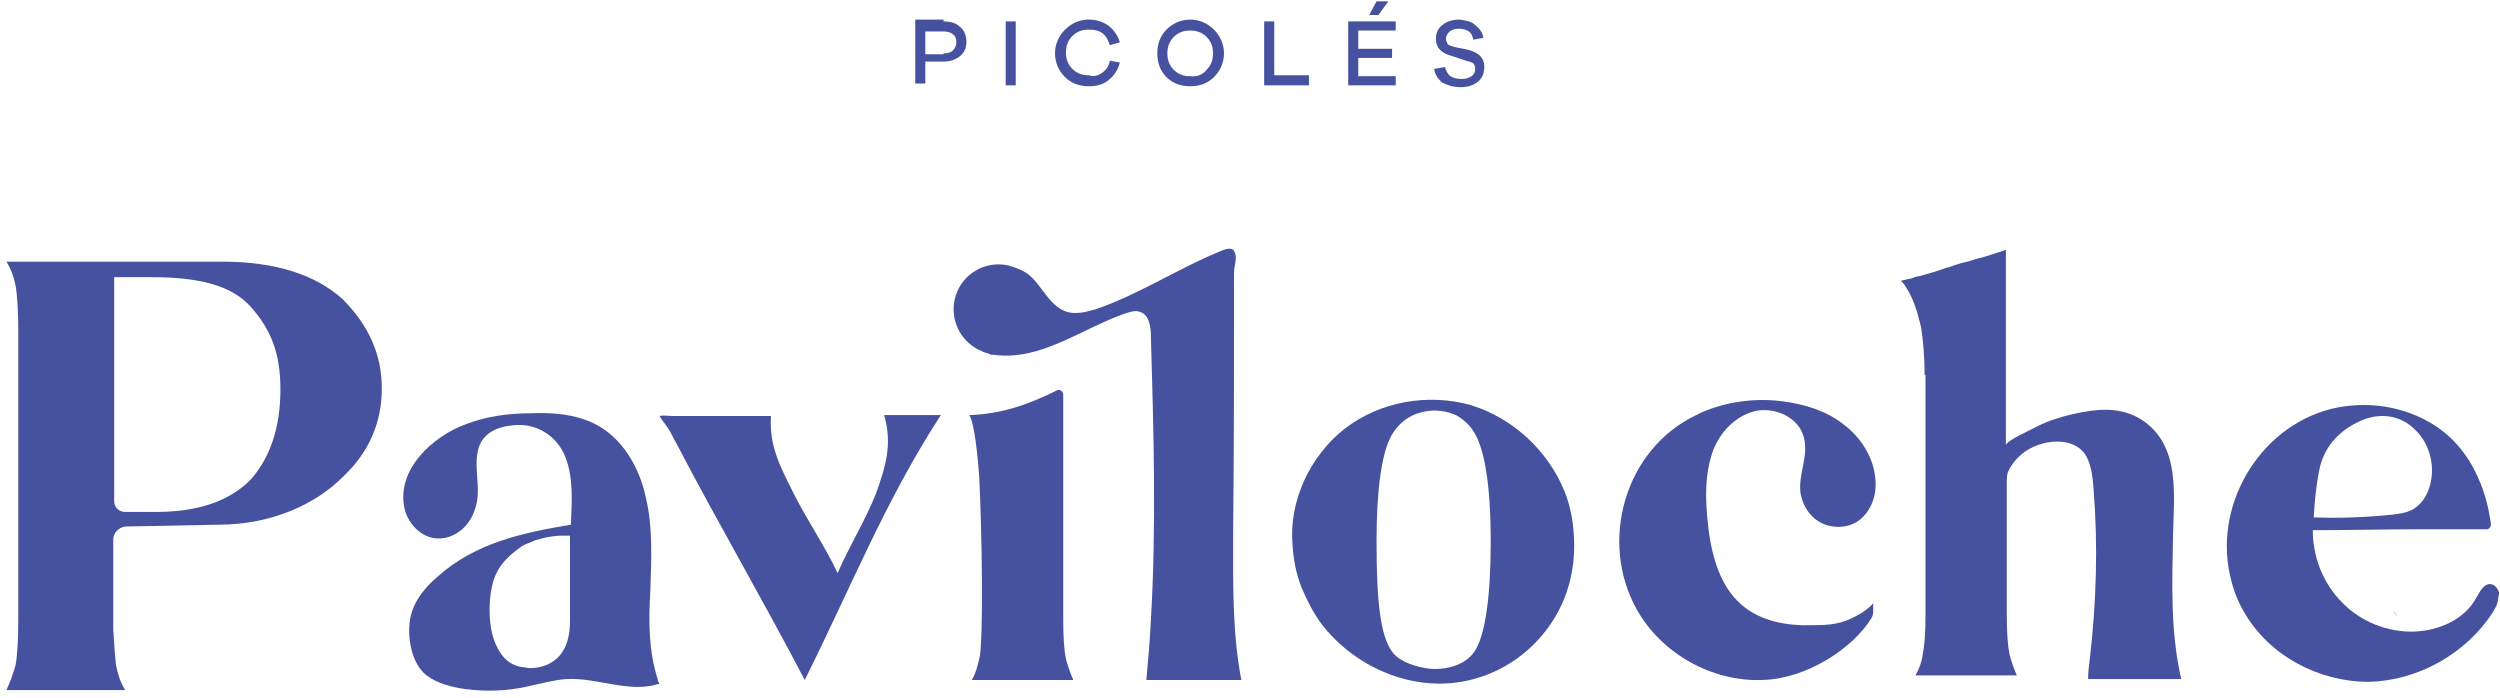 <svg xmlns="http://www.w3.org/2000/svg" width="215" height="60" viewBox="0 0 215 60" fill="none"><path d="M29.458 25.721C31.736 27.999 32.836 30.513 32.836 33.42C32.836 36.326 31.736 38.918 29.458 41.039C27.18 43.318 23.409 45.124 18.775 45.124L10.762 45.281C10.212 45.36 9.741 45.831 9.741 46.381V54.158C9.819 55.493 9.898 56.515 9.977 57.222C10.134 58.007 10.369 58.714 10.762 59.343H0.55C0.864 58.714 1.1 58.007 1.336 57.222C1.493 56.358 1.571 55.022 1.571 53.215V28.549C1.571 26.742 1.493 25.407 1.336 24.543C1.178 23.757 0.943 23.129 0.55 22.501H19.089C23.645 22.501 27.101 23.6 29.458 25.721ZM21.603 41.197C23.252 39.311 24.116 36.719 24.116 33.498C24.116 30.277 23.252 28.314 21.603 26.428C19.874 24.464 16.968 23.836 12.962 23.836H9.819V43.082C9.819 43.632 10.212 44.025 10.762 44.025H12.962C16.968 44.103 19.796 43.082 21.603 41.197Z" fill="#46519F"></path><path d="M98.979 53.294C99.45 45.203 99.214 37.112 98.979 28.942C98.979 28.078 98.822 27.057 98.036 26.821C97.643 26.664 97.172 26.821 96.701 26.978C92.93 28.314 89.474 31.063 85.467 30.513H85.389C85.31 30.513 85.153 30.513 85.075 30.435C84.918 30.356 84.76 30.356 84.603 30.277C84.525 30.277 84.446 30.199 84.446 30.199C83.032 29.649 82.011 28.235 82.011 26.585C82.011 24.465 83.739 22.736 85.86 22.736C86.489 22.736 87.038 22.893 87.588 23.129C87.824 23.208 88.06 23.365 88.217 23.443C89.552 24.307 90.102 26.271 91.752 26.821C92.537 27.057 93.48 26.821 94.265 26.585C98.115 25.25 101.492 22.972 105.263 21.479C105.499 21.401 105.813 21.322 106.049 21.479C106.206 21.637 106.284 21.951 106.284 22.186C106.284 22.501 106.127 22.972 106.127 23.522C106.127 31.142 106.127 38.447 106.049 45.988C106.049 50.152 105.97 54.394 106.756 58.479C104.006 58.479 101.335 58.479 98.586 58.479C98.743 56.75 98.9 55.022 98.979 53.294Z" fill="#46519F"></path><path d="M56.559 58.4C56.559 58.557 56.638 58.636 56.716 58.793C54.124 59.657 51.375 58.243 48.704 58.4C47.604 58.478 46.504 58.793 45.405 59.028C43.676 59.421 41.87 59.5 40.063 59.264C38.885 59.107 37.628 58.793 36.685 58.086C35.271 56.986 34.878 54.315 35.428 52.587C35.821 51.409 36.685 50.387 37.706 49.523C40.927 46.695 44.855 45.831 49.097 45.124C49.175 43.16 49.332 41.118 48.625 39.311C47.918 37.505 46.19 36.405 44.305 36.562C42.891 36.64 41.555 37.19 41.163 38.526C40.77 39.861 41.163 41.197 41.084 42.611C41.005 43.553 40.691 44.496 40.063 45.203C39.434 45.91 38.492 46.381 37.549 46.303C36.214 46.224 35.114 45.046 34.8 43.789C34.014 40.411 37.235 37.505 40.063 36.483C41.87 35.776 43.834 35.541 45.719 35.541C47.526 35.462 49.411 35.619 51.06 36.405C53.496 37.583 54.988 40.175 55.538 42.768C56.166 45.36 56.009 48.109 55.931 50.78C55.774 53.373 55.774 55.965 56.559 58.4ZM48.154 56.358C48.782 55.572 49.018 54.629 49.018 53.373V46.067H48.311C47.604 46.067 46.819 46.224 46.033 46.46C45.562 46.695 45.09 46.774 44.619 47.167C43.755 47.795 43.048 48.502 42.655 49.366C42.262 50.23 42.105 51.33 42.105 52.508C42.105 54.001 42.419 55.179 42.969 56.043C43.441 56.829 44.148 57.3 45.012 57.379C45.169 57.379 45.326 57.457 45.562 57.457C46.661 57.457 47.526 57.065 48.154 56.358Z" fill="#46519F"></path><path d="M76.041 35.698C77.691 35.698 79.262 35.698 80.911 35.698C76.119 43.082 73.134 50.623 69.207 58.479C65.514 51.409 61.822 45.124 58.13 38.054C57.895 37.662 57.816 37.426 57.581 37.033C57.345 36.641 56.952 36.169 56.716 35.776C57.031 35.698 57.502 35.776 57.895 35.776C58.288 35.776 58.68 35.776 59.073 35.776C59.859 35.776 60.644 35.776 61.43 35.776C63.079 35.776 64.65 35.776 66.3 35.776C66.143 38.369 67.086 40.097 68.264 42.453C69.442 44.81 70.935 46.931 72.034 49.288C73.056 46.931 74.391 44.81 75.334 42.453C76.198 40.018 76.748 38.212 76.041 35.698Z" fill="#46519F"></path><path d="M84.21 40.961C84.132 39.783 83.818 36.248 83.346 35.698C86.017 35.619 88.374 34.834 90.888 33.577C91.123 33.42 91.438 33.655 91.438 33.97V53.294C91.438 54.787 91.516 55.965 91.673 56.672C91.83 57.3 92.066 57.929 92.302 58.479H83.582C83.896 57.929 84.053 57.379 84.21 56.672C84.603 55.415 84.446 45.517 84.21 40.961Z" fill="#46519F"></path><path d="M159.623 52.98C160.251 52.666 160.644 52.351 161.115 51.88C161.037 52.273 161.194 52.744 160.958 53.137C159.387 55.729 155.381 58.4 151.532 58.478C147.211 58.636 142.891 56.2 140.77 52.43C137.47 46.538 139.748 38.604 145.876 35.698C146.033 35.619 146.19 35.541 146.347 35.462C148.547 34.519 150.982 34.205 153.338 34.519C155.145 34.755 157.03 35.305 158.523 36.483C160.016 37.583 161.115 39.311 161.272 41.118C161.429 42.375 161.037 43.71 160.094 44.574C159.23 45.36 157.895 45.517 156.795 45.046C155.695 44.574 154.988 43.475 154.831 42.296C154.674 40.725 155.538 39.233 155.145 37.662C154.752 35.933 152.631 34.912 150.825 35.383C149.096 35.855 147.761 37.347 147.211 39.076C146.661 40.804 146.661 42.611 146.818 44.417C147.054 47.167 147.682 50.23 149.803 52.037C151.453 53.451 153.731 53.844 155.931 53.765C157.266 53.765 158.366 53.687 159.623 52.98Z" fill="#46519F"></path><path d="M179.733 56.593C180.283 51.801 180.44 46.931 180.047 42.061C179.968 41.118 179.89 40.097 179.418 39.233C178.397 37.426 175.412 37.74 173.841 39.076C173.291 39.547 172.898 40.097 172.663 40.647C172.584 40.961 172.584 41.197 172.584 41.589V52.823C172.584 54.394 172.663 55.493 172.82 56.279C172.977 56.907 173.213 57.536 173.448 58.086H164.729C165.043 57.536 165.279 56.907 165.357 56.279C165.514 55.493 165.593 54.394 165.593 52.823V32.241H165.514C165.514 30.435 165.357 29.021 165.2 28.078C165.043 27.45 164.886 26.821 164.65 26.193C164.415 25.564 164.179 25.093 163.865 24.622C163.786 24.465 163.629 24.307 163.472 24.15C163.786 24.072 164.1 23.993 164.493 23.915C164.572 23.836 164.729 23.836 164.964 23.758H165.043C165.907 23.522 166.693 23.286 167.321 23.05L167.635 22.972C168.264 22.736 168.814 22.579 169.206 22.501C169.678 22.343 170.228 22.186 170.856 22.029L171.327 21.872C171.642 21.794 172.034 21.637 172.506 21.479C172.506 21.479 172.506 38.212 172.506 38.29C172.506 37.897 174.862 36.876 175.255 36.64C176.198 36.169 177.219 35.855 178.24 35.619C180.361 35.148 182.404 34.912 184.289 36.169C187.51 38.369 186.96 42.532 186.881 45.988C186.803 50.152 186.645 54.315 187.588 58.4C184.839 58.4 182.325 58.4 179.576 58.4C179.576 57.772 179.654 57.222 179.733 56.593Z" fill="#46519F"></path><path d="M214.925 51.016C214.846 50.623 214.532 50.23 214.139 50.23C213.59 50.23 213.275 50.859 212.961 51.409C211.94 53.294 209.74 54.237 207.619 54.315C205.341 54.394 202.985 53.451 201.414 51.801C199.764 50.152 198.9 47.874 198.9 45.596C202.042 45.596 205.106 45.517 208.248 45.517H213.904C213.982 45.517 214.061 45.438 214.139 45.36C214.218 45.281 214.218 45.124 214.218 45.046C214.139 44.653 213.668 39.311 209.348 36.562C206.755 34.912 203.535 34.441 200.55 35.148C194.187 36.719 190.18 43.71 191.909 49.995C192.144 50.937 192.537 51.88 193.008 52.666C195.129 56.358 199.371 58.636 203.692 58.636C207.934 58.557 212.097 56.2 214.375 52.666C214.611 52.273 214.846 51.88 214.846 51.409C214.925 51.094 214.925 51.016 214.925 51.016ZM199.528 40.097C200 38.29 201.257 36.955 203.063 36.169C204.713 35.462 206.441 35.698 207.698 36.955C209.033 38.212 209.505 40.333 208.876 42.061C208.641 42.768 208.169 43.396 207.541 43.789C206.991 44.103 206.363 44.182 205.734 44.26C203.456 44.496 201.178 44.574 198.978 44.496C199.057 43.082 199.214 41.511 199.528 40.097Z" fill="#46519F"></path><path d="M111.94 50.545C112.412 51.644 112.961 52.744 113.668 53.687C116.025 56.75 119.874 58.793 123.802 58.793C126.944 58.793 130.008 57.457 132.207 55.101C134.564 52.587 135.585 49.366 135.349 45.989C135.271 44.732 135.035 43.475 134.564 42.296C133.15 38.761 130.086 35.934 126.473 34.834C122.781 33.812 118.696 34.52 115.632 36.876C112.647 39.233 110.84 43.082 111.155 46.853C111.233 48.109 111.469 49.366 111.94 50.545ZM119.639 37.505C120.424 36.091 121.681 35.384 123.252 35.305C124.038 35.305 124.666 35.462 125.216 35.698C125.766 36.012 126.237 36.405 126.63 36.955C127.651 38.369 128.201 41.589 128.201 46.617C128.201 51.33 127.73 54.394 126.944 55.808C126.159 57.222 124.43 57.536 123.409 57.536C122.545 57.536 120.503 57.143 119.717 56.043C118.696 54.63 118.382 51.644 118.382 46.538C118.382 41.982 118.853 38.919 119.639 37.505Z" fill="#46519F"></path><path d="M206.127 52.98C206.048 52.901 206.048 52.823 205.97 52.744C205.97 52.744 205.97 52.666 205.891 52.666C205.891 52.666 205.891 52.666 205.891 52.587C205.97 52.666 206.048 52.823 206.127 52.98Z" fill="#46519F"></path><path d="M81.147 1.841C81.775 1.841 82.247 1.998 82.561 2.312C82.954 2.626 83.111 3.098 83.111 3.569C83.111 4.119 82.954 4.512 82.561 4.826C82.168 5.14 81.697 5.297 81.147 5.297H79.576V7.182H78.712V1.684H81.147V1.841ZM81.147 4.59C81.461 4.59 81.775 4.512 81.932 4.354C82.09 4.197 82.247 3.962 82.247 3.647C82.247 3.333 82.168 3.098 81.932 2.941C81.775 2.783 81.461 2.705 81.147 2.705H79.576V4.669H81.147V4.59Z" fill="#46519F"></path><path d="M86.489 7.34V1.841H87.353V7.34H86.489Z" fill="#46519F"></path><path d="M94.815 6.24C95.129 6.004 95.365 5.69 95.444 5.219L96.308 5.376C96.151 6.004 95.837 6.475 95.365 6.868C94.894 7.261 94.344 7.418 93.637 7.418C92.852 7.418 92.144 7.182 91.595 6.633C91.045 6.083 90.731 5.376 90.731 4.59C90.731 3.805 91.045 3.098 91.595 2.548C92.144 1.998 92.852 1.684 93.637 1.684C94.265 1.684 94.815 1.841 95.365 2.234C95.837 2.626 96.151 3.098 96.308 3.647L95.444 3.883C95.287 3.412 95.129 3.098 94.815 2.862C94.501 2.626 94.108 2.548 93.637 2.548C93.087 2.548 92.616 2.705 92.223 3.098C91.83 3.49 91.673 3.962 91.673 4.512C91.673 5.061 91.83 5.533 92.223 5.926C92.616 6.318 93.087 6.475 93.637 6.475C94.108 6.633 94.501 6.475 94.815 6.24Z" fill="#46519F"></path><path d="M104.399 2.548C104.949 3.098 105.263 3.805 105.263 4.59C105.263 5.376 104.949 6.083 104.399 6.633C103.849 7.182 103.142 7.418 102.357 7.418C101.571 7.418 100.864 7.182 100.314 6.633C99.764 6.083 99.529 5.376 99.529 4.59C99.529 3.805 99.764 3.098 100.314 2.548C100.864 1.998 101.571 1.684 102.357 1.684C103.142 1.684 103.849 1.998 104.399 2.548ZM103.771 6.004C104.163 5.611 104.32 5.14 104.32 4.59C104.32 4.04 104.163 3.569 103.771 3.176C103.378 2.783 102.906 2.626 102.357 2.626C101.807 2.626 101.335 2.783 100.943 3.176C100.55 3.569 100.393 4.04 100.393 4.59C100.393 5.14 100.55 5.611 100.943 6.004C101.335 6.397 101.807 6.554 102.357 6.554C102.985 6.633 103.456 6.397 103.771 6.004Z" fill="#46519F"></path><path d="M112.569 7.34H108.719V1.841H109.584V6.475H112.569V7.34Z" fill="#46519F"></path><path d="M120.031 7.34H115.946V1.841H120.031V2.626H116.811V4.197H119.717V4.983H116.811V6.554H120.031V7.34ZM117.753 1.291L118.382 0.113H119.403L118.539 1.291H117.753Z" fill="#46519F"></path><path d="M126.866 2.155C127.258 2.469 127.494 2.783 127.573 3.255L126.708 3.412C126.63 3.098 126.551 2.862 126.316 2.705C126.08 2.548 125.844 2.469 125.452 2.469C125.137 2.469 124.902 2.548 124.666 2.705C124.509 2.862 124.352 3.098 124.352 3.333C124.352 3.49 124.43 3.647 124.509 3.805C124.587 3.883 124.823 3.962 125.059 4.04L126.237 4.276C127.18 4.512 127.651 4.983 127.651 5.768C127.651 6.24 127.494 6.711 127.101 7.025C126.708 7.34 126.237 7.497 125.609 7.497C124.98 7.497 124.509 7.34 124.038 7.104C123.645 6.79 123.409 6.397 123.331 5.926L124.273 5.768C124.352 6.083 124.509 6.397 124.745 6.554C124.98 6.711 125.294 6.79 125.687 6.79C126.08 6.79 126.316 6.711 126.551 6.554C126.787 6.397 126.866 6.161 126.866 5.926C126.866 5.69 126.787 5.533 126.708 5.454C126.63 5.376 126.394 5.297 126.08 5.219L124.902 4.826C123.959 4.59 123.488 4.119 123.488 3.333C123.488 2.862 123.645 2.469 124.038 2.155C124.43 1.841 124.902 1.684 125.53 1.684C126.08 1.762 126.551 1.841 126.866 2.155Z" fill="#46519F"></path></svg>